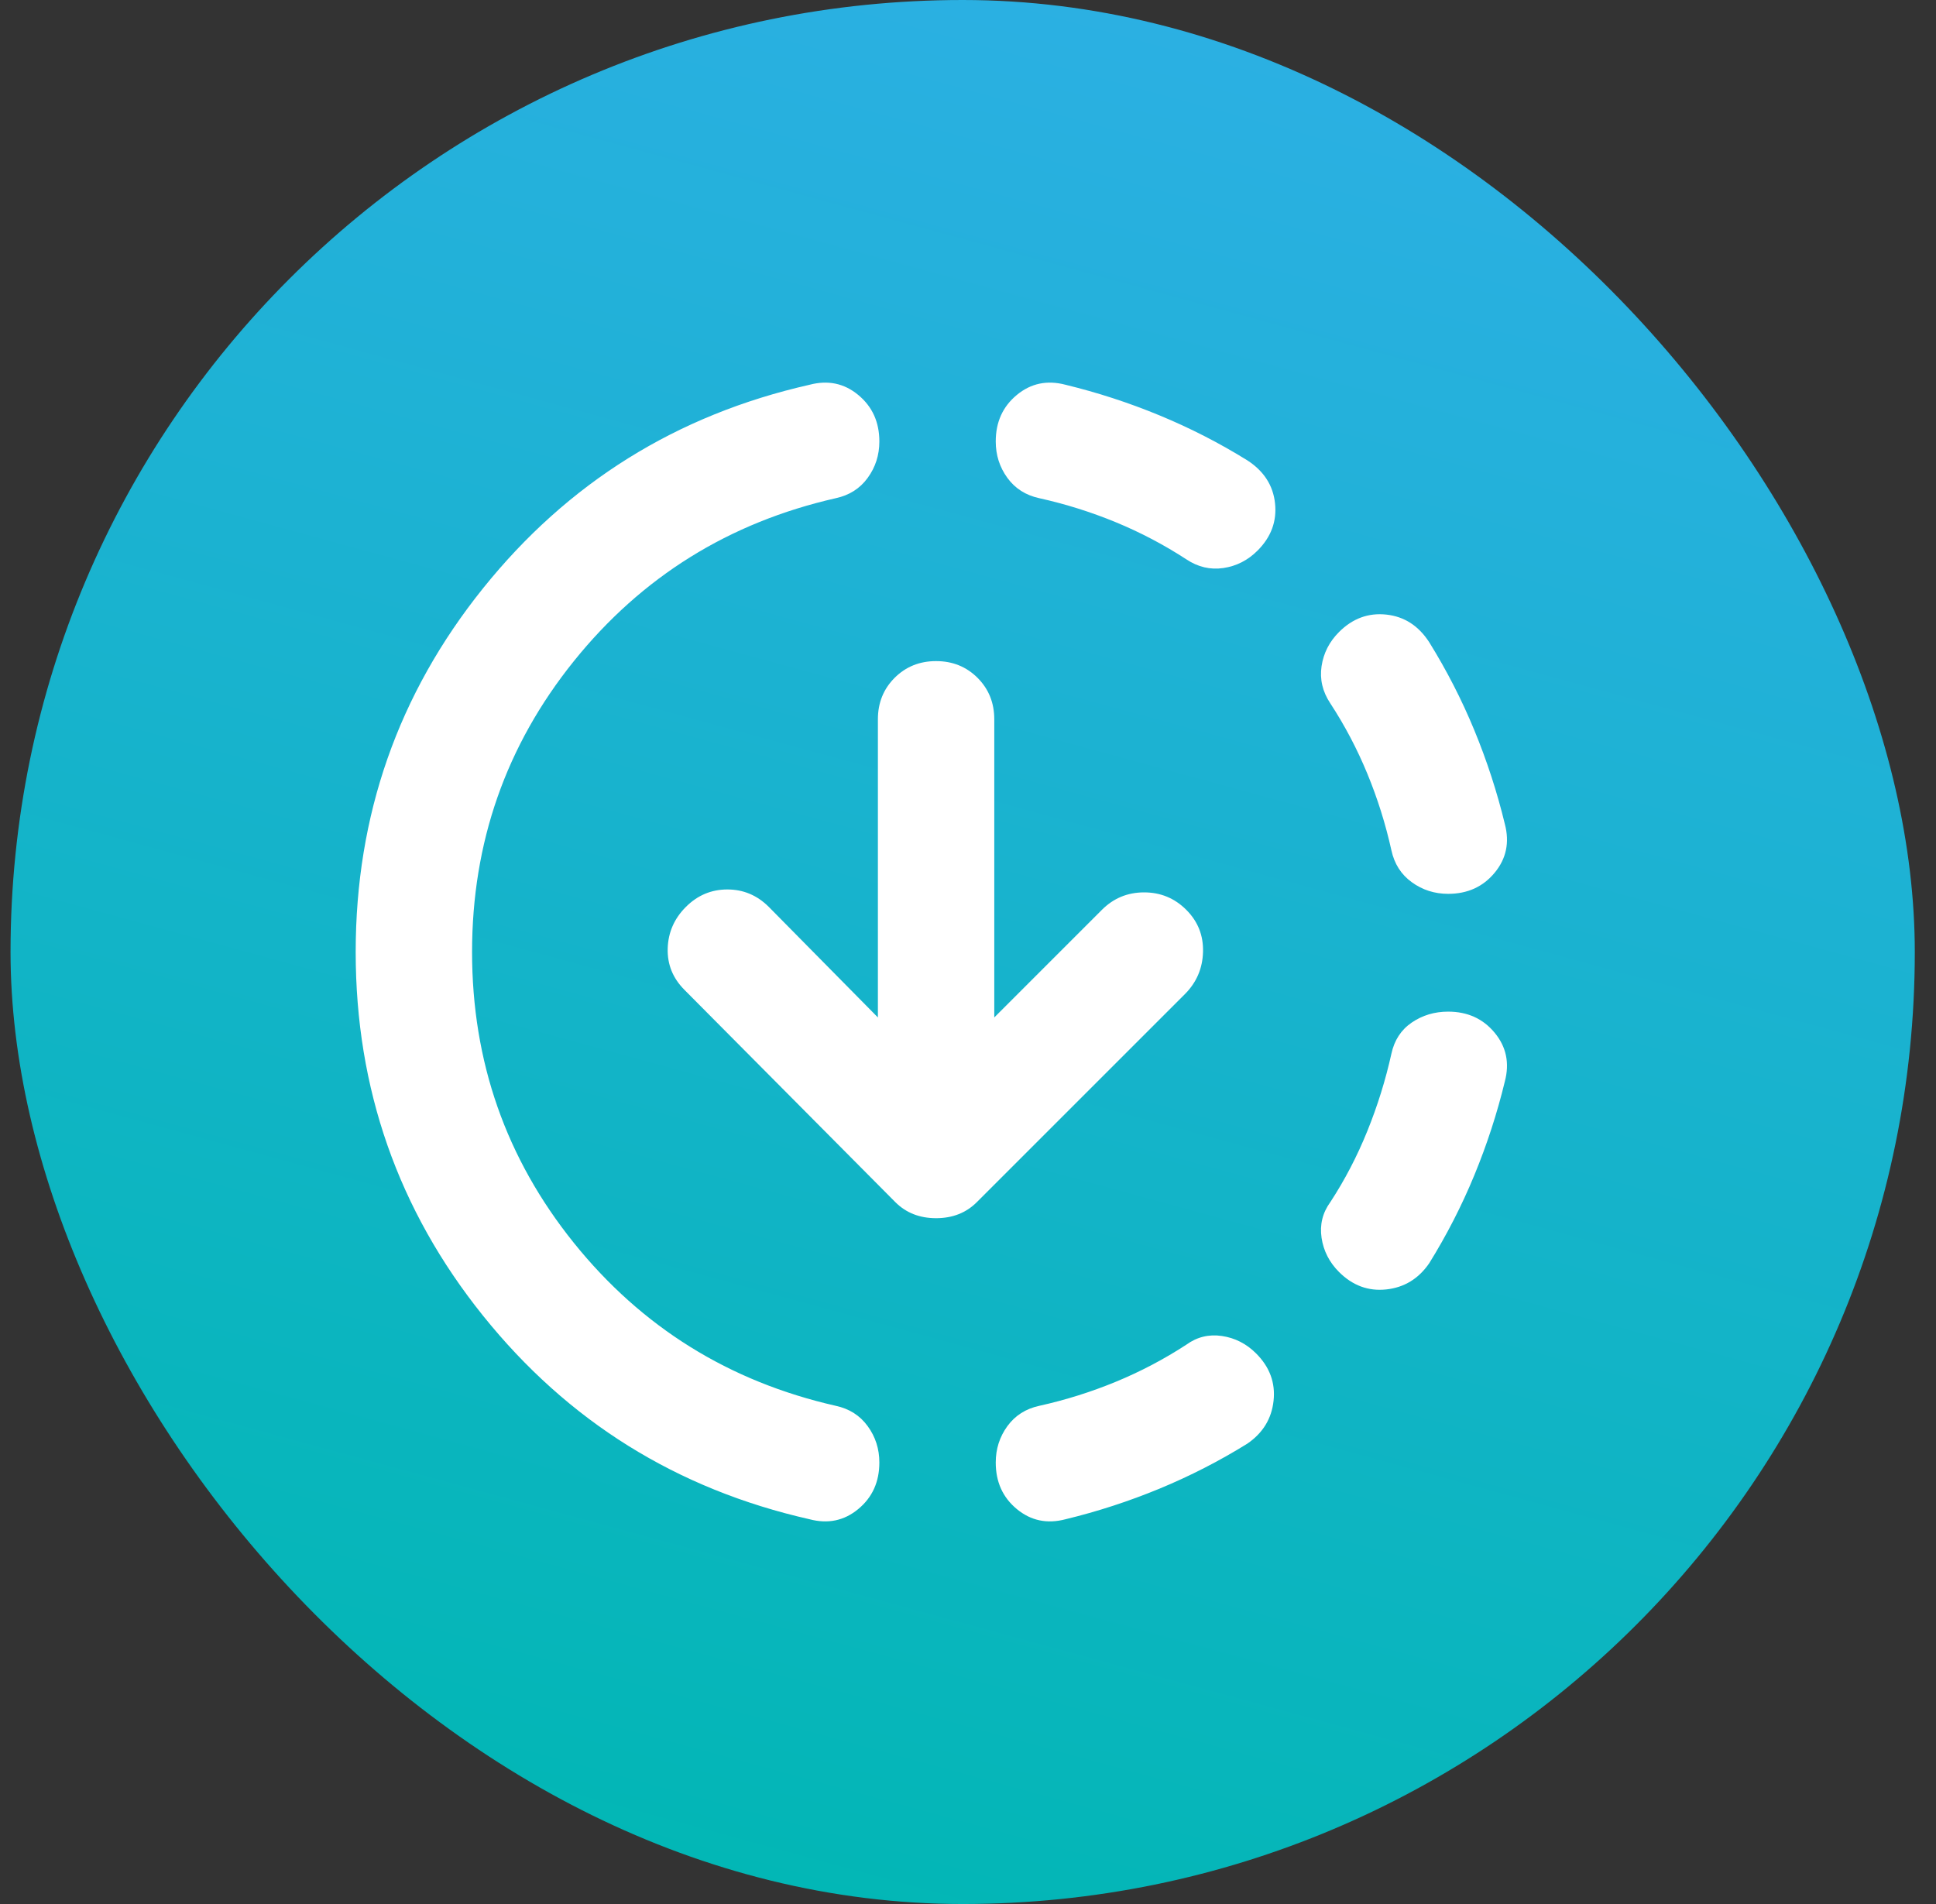 <svg width="61" height="60" viewBox="0 0 61 60" fill="none" xmlns="http://www.w3.org/2000/svg">
<rect x="0" y="0" width="61" height="60" fill="#333333" stroke="none"/>
<rect x="0.332" width="60" height="60" rx="30" fill="url(#paint0_linear_4530_13325)"/>
<mask id="mask0_4530_13325" style="mask-type:alpha" maskUnits="userSpaceOnUse" x="7" y="8" width="45" height="44">
<rect x="7.543" y="8" width="44" height="44" fill="#D9D9D9"/>
</mask>
<g mask="url(#mask0_4530_13325)">
<path d="M25.507 47.875C21.321 46.928 17.891 44.789 15.217 41.458C12.544 38.128 11.207 34.308 11.207 30C11.207 25.692 12.544 21.872 15.217 18.542C17.891 15.211 21.321 13.072 25.507 12.125C26.088 11.972 26.599 12.079 27.042 12.446C27.485 12.812 27.707 13.301 27.707 13.912C27.707 14.34 27.585 14.722 27.34 15.058C27.096 15.395 26.76 15.608 26.332 15.7C22.971 16.464 20.221 18.175 18.082 20.833C15.943 23.492 14.874 26.547 14.874 30C14.874 33.453 15.943 36.508 18.082 39.167C20.221 41.825 22.971 43.536 26.332 44.3C26.76 44.392 27.096 44.606 27.34 44.942C27.585 45.278 27.707 45.66 27.707 46.087C27.707 46.699 27.485 47.188 27.042 47.554C26.599 47.921 26.088 48.028 25.507 47.875ZM33.574 47.875C32.993 48.028 32.481 47.921 32.038 47.554C31.595 47.188 31.374 46.699 31.374 46.087C31.374 45.66 31.496 45.278 31.74 44.942C31.985 44.606 32.321 44.392 32.749 44.3C33.574 44.117 34.376 43.865 35.155 43.544C35.934 43.223 36.675 42.833 37.378 42.375C37.714 42.131 38.088 42.039 38.501 42.1C38.913 42.161 39.272 42.344 39.578 42.65C40.006 43.078 40.189 43.574 40.128 44.14C40.067 44.705 39.792 45.156 39.303 45.492C38.417 46.042 37.492 46.515 36.53 46.913C35.567 47.31 34.582 47.631 33.574 47.875ZM42.19 40.083C41.885 39.778 41.702 39.419 41.64 39.006C41.579 38.594 41.671 38.219 41.915 37.883C42.374 37.181 42.763 36.432 43.084 35.638C43.405 34.843 43.657 34.033 43.84 33.208C43.932 32.781 44.146 32.452 44.482 32.223C44.818 31.994 45.2 31.879 45.628 31.879C46.239 31.879 46.728 32.101 47.094 32.544C47.461 32.987 47.568 33.499 47.415 34.079C47.171 35.087 46.85 36.073 46.453 37.035C46.056 37.998 45.582 38.922 45.032 39.808C44.696 40.297 44.245 40.572 43.68 40.633C43.115 40.694 42.618 40.511 42.19 40.083ZM45.628 28.167C45.2 28.167 44.818 28.044 44.482 27.8C44.146 27.556 43.932 27.22 43.84 26.792C43.657 25.967 43.405 25.165 43.084 24.385C42.763 23.606 42.374 22.865 41.915 22.163C41.671 21.796 41.579 21.406 41.64 20.994C41.702 20.581 41.885 20.222 42.19 19.917C42.618 19.489 43.115 19.306 43.68 19.367C44.245 19.428 44.696 19.718 45.032 20.238C45.582 21.124 46.056 22.048 46.453 23.01C46.85 23.973 47.171 24.958 47.415 25.967C47.568 26.547 47.461 27.059 47.094 27.502C46.728 27.945 46.239 28.167 45.628 28.167ZM37.378 17.625C36.675 17.167 35.934 16.777 35.155 16.456C34.376 16.135 33.574 15.883 32.749 15.7C32.321 15.608 31.985 15.395 31.74 15.058C31.496 14.722 31.374 14.34 31.374 13.912C31.374 13.301 31.595 12.812 32.038 12.446C32.481 12.079 32.993 11.972 33.574 12.125C34.582 12.37 35.567 12.69 36.53 13.088C37.492 13.485 38.417 13.958 39.303 14.508C39.822 14.845 40.113 15.295 40.174 15.86C40.235 16.426 40.051 16.922 39.624 17.35C39.318 17.656 38.959 17.839 38.547 17.9C38.134 17.961 37.745 17.869 37.378 17.625ZM31.328 32.062L34.719 28.671C35.086 28.304 35.529 28.121 36.049 28.121C36.568 28.121 37.011 28.304 37.378 28.671C37.745 29.038 37.92 29.481 37.905 30C37.89 30.52 37.699 30.962 37.332 31.329L30.778 37.883C30.442 38.219 30.014 38.388 29.494 38.388C28.975 38.388 28.547 38.219 28.211 37.883L21.565 31.192C21.199 30.825 21.023 30.39 21.038 29.885C21.054 29.381 21.244 28.946 21.611 28.579C21.978 28.212 22.413 28.029 22.917 28.029C23.422 28.029 23.857 28.212 24.224 28.579L27.661 32.062V22.667C27.661 22.147 27.837 21.712 28.188 21.36C28.54 21.009 28.975 20.833 29.494 20.833C30.014 20.833 30.449 21.009 30.801 21.36C31.152 21.712 31.328 22.147 31.328 22.667V32.062Z" fill="white"/>
</g>
<defs>
<linearGradient id="paint0_linear_4530_13325" x1="65.331" y1="73.796" x2="83.087" y2="8.878" gradientUnits="userSpaceOnUse">
<stop stop-color="#00B7B3"/>
<stop offset="1" stop-color="#2EAFE6"/>
</linearGradient>
</defs>
</svg>
